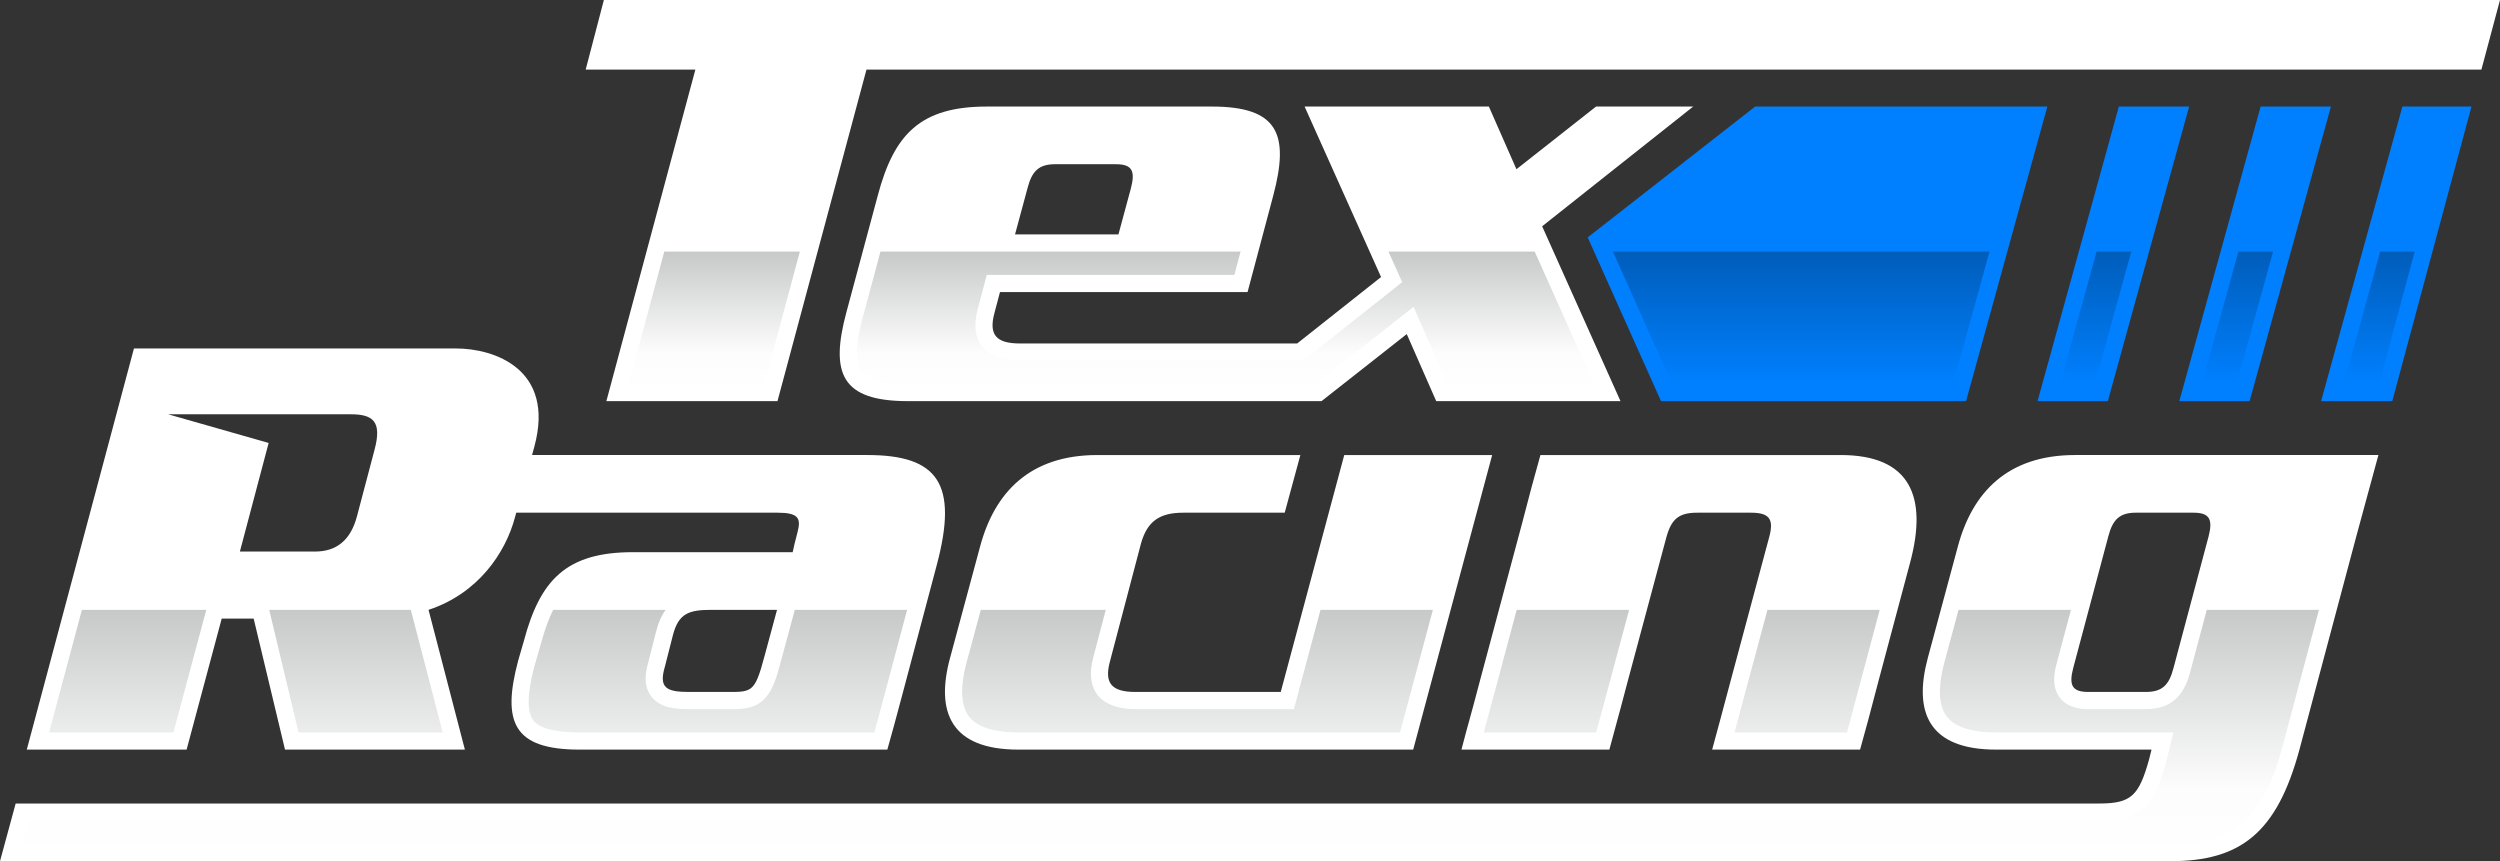 <?xml version="1.0" encoding="UTF-8" standalone="no"?>
<!-- Created with Inkscape (http://www.inkscape.org/) -->

<svg
   xmlns:dc="http://purl.org/dc/elements/1.1/"
   xmlns:cc="http://creativecommons.org/ns#"
   xmlns:rdf="http://www.w3.org/1999/02/22-rdf-syntax-ns#"
   xmlns:svg="http://www.w3.org/2000/svg"
   xmlns="http://www.w3.org/2000/svg"
   xmlns:sodipodi="http://sodipodi.sourceforge.net/DTD/sodipodi-0.dtd"
   xmlns:inkscape="http://www.inkscape.org/namespaces/inkscape"
   width="566.249"
   height="195.057"
   id="svg3702"
   version="1.1"
   inkscape:version="0.48.1 "
   sodipodi:docname="Nouveau document 4">
  <rect width="100%" height="100%" fill="#333333" stroke="none"/>
  <defs
     id="defs3">
    <linearGradient
       x1="0"
       y1="0"
       x2="1"
       y2="0"
       gradientUnits="userSpaceOnUse"
       gradientTransform="matrix(0,-23.991,-174.904,0,615.331,1132.016)"
       spreadMethod="pad"
       id="linearGradient3115">
      <stop
         style="stop-opacity:1;stop-color:#c7c9c9"
         offset="0"
         id="stop3117" />
      <stop
         style="stop-opacity:1;stop-color:#fdfdfd"
         offset="0.77"
         id="stop3119" />
      <stop
         style="stop-opacity:1;stop-color:#fefefe"
         offset="1"
         id="stop3121" />
    </linearGradient>
    <clipPath
       clipPathUnits="userSpaceOnUse"
       id="clipPath3129">
      <path
         inkscape:connector-curvature="0"
         d="m 0,2309.862 1280.492,0 L 1280.492,0 0,0 0,2309.862 z"
         id="path3131" />
    </clipPath>
    <linearGradient
       x1="0"
       y1="0"
       x2="1"
       y2="0"
       gradientUnits="userSpaceOnUse"
       gradientTransform="matrix(0,-42.434,-416.129,0,626.253,1067.114)"
       spreadMethod="pad"
       id="linearGradient3149">
      <stop
         style="stop-opacity:1;stop-color:#c7c9c9"
         offset="0"
         id="stop3151" />
      <stop
         style="stop-opacity:1;stop-color:#fdfdfd"
         offset="0.77"
         id="stop3153" />
      <stop
         style="stop-opacity:1;stop-color:#fefefe"
         offset="1"
         id="stop3155" />
    </linearGradient>
    <clipPath
       clipPathUnits="userSpaceOnUse"
       id="clipPath3163">
      <path
         inkscape:connector-curvature="0"
         d="m 0,2309.862 1280.492,0 L 1280.492,0 0,0 0,2309.862 z"
         id="path3165" />
    </clipPath>
    <linearGradient
       x1="0"
       y1="0"
       x2="1"
       y2="0"
       gradientUnits="userSpaceOnUse"
       gradientTransform="matrix(0,-23.991,-145.298,0,779.019,1132.016)"
       spreadMethod="pad"
       id="linearGradient3183">
      <stop
         style="stop-opacity:1;stop-color:#005dba"
         offset="0"
         id="stop3185" />
      <stop
         style="stop-opacity:1;stop-color:#0080ff"
         offset="1"
         id="stop3187" />
    </linearGradient>
  </defs>
  <sodipodi:namedview
     inkscape:document-units="mm"
     id="base"
     pagecolor="#ffffff"
     bordercolor="#666666"
     borderopacity="1.0"
     inkscape:pageopacity="0.0"
     inkscape:pageshadow="2"
     inkscape:zoom="0.35"
     inkscape:cx="267.41039"
     inkscape:cy="-28.185733"
     inkscape:current-layer="layer1"
     showgrid="false"
     units="mm"
     fit-margin-top="0"
     fit-margin-left="0"
     fit-margin-right="0"
     fit-margin-bottom="0"
     inkscape:window-width="1680"
     inkscape:window-height="1028"
     inkscape:window-x="-8"
     inkscape:window-y="-8"
     inkscape:window-maximized="1" />
  <g
     inkscape:label="Layer 1"
     inkscape:groupmode="layer"
     id="layer1"
     transform="translate(-82.59,-309.119)">
    <g
       transform="matrix(1.25,0,0,-1.25,-435.073,1781.134)"
       id="g3626">
      <path
         inkscape:connector-curvature="0"
         id="path3101"
         style="fill:#ffffff;fill-opacity:1;fill-rule:nonzero;stroke:none"
         d="m 0,0 3.368,12.606 -343.578,0 -3.295,-12.606 19.875,0 -16.127,-60.079 31.005,0 L -292.625,0 0,0 z m -155.999,-60.079 -14.196,31.685 27.369,21.692 -17.603,0 -14.424,-11.356 -4.996,11.356 -33.389,0 13.854,-30.891 -15.2,-12.038 -50.217,0 c -4.314,0 -5.686,1.561 -4.656,5.451 l 1.022,3.862 44.861,0 4.656,17.49 c 2.953,11.13 0.908,16.126 -11.129,16.126 l -40.773,0 c -12.038,0 -16.808,-4.996 -19.761,-16.126 l -5.678,-21.123 c -2.989,-11.121 -0.909,-16.128 11.129,-16.128 l 57.354,0 12.273,0 5.331,0 15.444,12.151 5.339,-12.151 33.39,0 z m -90.971,30.209 -18.739,0 2.271,8.405 c 0.795,3.067 2.044,4.315 4.998,4.315 l 11.016,0 c 2.953,0 3.52,-1.248 2.726,-4.315 l -2.272,-8.405 z"
         transform="translate(863.762,1165.006)" />
      <g
         id="g3103">
        <g
           id="g3105">
          <g
             id="g3111">
            <g
               id="g3113">
              <path
                 inkscape:connector-curvature="0"
                 id="path3123"
                 style="fill:url(#linearGradient3115);stroke:none"
                 d="m 665.716,1132.026 2.489,-5.547 -17.945,-14.213 -51.299,0 c -6.095,0 -9.287,3.215 -7.662,9.356 l 0,0 1.634,6.175 44.865,0 1.125,4.229 -19.751,0 -25.18,0 -20.32,0 -3.167,-11.779 c -0.646,-2.403 -1.957,-7.695 -0.317,-9.955 l 0,0 c 1.523,-2.099 6.168,-2.256 8.444,-2.256 l 0,0 73.881,0 17.754,13.968 6.136,-13.968 26.559,0 -10.748,23.99 -26.498,0 z m -131.218,0 -6.439,-23.99 24.565,0 6.441,23.99 -24.567,0 z" />
            </g>
          </g>
        </g>
      </g>
      <g
         id="g3125">
        <g
           clip-path="url(#clipPath3129)"
           id="g3127">
          <g
             transform="translate(498.368,1041.783)"
             id="g3133">
            <path
               inkscape:connector-curvature="0"
               id="path3135"
               style="fill:#ffffff;fill-opacity:1;fill-rule:nonzero;stroke:none"
               d="M 0,0 -6.586,25.326 C 2.385,28.278 7.383,35.66 9.086,42.134 l 0.219,0.795 47.367,0 c 3.747,0 4.248,-1.005 3.634,-3.408 -0.635,-2.481 -0.568,-2.158 -0.909,-3.747 l -28.96,0 c -12.039,0 -16.809,-4.997 -19.761,-16.128 L 9.654,16.127 C 6.7,4.996 8.745,0 20.783,0 l 55.764,0 c 1.135,3.974 1.249,4.543 2.725,9.994 l 6.246,23.509 c 3.898,14.672 0.227,19.874 -12.606,19.874 l -60.742,0 0.436,1.591 c 3.748,13.97 -7.267,17.717 -14.195,17.717 l -58.376,0 L -79.385,0 l 28.96,0 6.36,23.735 5.792,0 L -32.594,0 0,0 z m 332.421,0 10.448,39.182 c 2.499,9.199 2.84,10.447 3.862,14.195 l -54.968,0 c -12.266,0 -18.625,-6.814 -21.239,-16.581 L 265.073,16.58 C 262.462,6.813 265.187,0 277.453,0 l 28.165,0 -0.454,-1.818 c -1.817,-6.473 -3.181,-7.949 -8.973,-7.949 l -377.591,0 -2.838,-10.45 393.262,0 c 12.721,0 19.309,5.112 23.397,20.217 m -22.827,14.764 c -0.796,-3.067 -2.044,-4.317 -4.998,-4.317 l -10.449,0 c -2.952,0 -3.52,1.25 -2.725,4.317 l 6.359,23.849 c 0.796,3.067 2.045,4.316 4.998,4.316 l 10.449,0 c 2.953,0 3.52,-1.249 2.725,-4.316 L 309.594,14.764 z M 252.808,0 c 1.477,5.337 1.363,4.884 3.293,12.266 l 5.792,21.691 c 3.18,11.924 0,19.42 -12.607,19.42 l -54.398,0 c -1.704,-6.133 -1.364,-4.883 -3.295,-12.266 L 183.87,12.266 C 181.94,4.884 182.053,5.678 180.577,0 l 26.803,0 c 1.136,4.314 1.362,4.884 3.293,12.266 l 7.042,26.234 c 0.908,3.293 2.27,4.429 5.563,4.429 l 9.769,0 c 3.293,0 4.202,-1.136 3.293,-4.429 L 229.299,12.266 C 227.367,4.884 227.481,5.564 226.004,0 l 26.804,0 z m -80.976,0 14.31,53.377 -26.803,0 -11.508,-42.93 -26.31,0 c -4.315,0 -5.682,1.561 -4.658,5.451 l 5.68,21.58 c 1.135,3.862 3.293,5.451 7.608,5.451 l 18.4,0 2.838,10.448 -36.796,0 c -12.266,0 -18.626,-6.814 -21.239,-16.581 L 87.903,16.58 C 85.272,6.82 88.017,0 100.283,0 l 44.746,0 8.254,0 18.549,0 z M 54.287,16.921 c -1.818,-6.815 -2.272,-6.474 -7.383,-6.474 l -6.246,0 c -4.088,0 -5.565,0.682 -4.429,4.544 l 1.476,5.792 c 1.022,3.862 2.839,4.543 6.928,4.543 l 11.925,0 -2.271,-8.405 z m -73.82,25.44 c -1.136,-4.428 -3.748,-6.473 -7.61,-6.473 l -13.628,0 5.211,19.678 -18.209,5.194 19.584,0 7.175,0 6.341,0 c 3.974,0 5.678,-1.249 4.315,-6.362 l -3.179,-12.037 z" />
          </g>
        </g>
      </g>
      <g
         id="g3137">
        <g
           id="g3139">
          <g
             id="g3145">
            <g
               id="g3147">
              <path
                 inkscape:connector-curvature="0"
                 id="path3157"
                 style="fill:url(#linearGradient3149);stroke:none"
                 d="m 813.996,1067.109 -3.03,-11.363 c -1.132,-4.242 -3.446,-6.625 -8.002,-6.625 l 0,0 -10.448,0 c -1.929,0 -3.858,0.436 -5.109,2.034 l 0,0 c -1.422,1.817 -1.177,4.113 -0.621,6.194 l 0,0 2.603,9.76 -20.369,0 -2.576,-9.555 c -0.746,-2.764 -1.457,-6.907 0.23,-9.481 l 0,0 c 1.811,-2.762 6.178,-3.18 9.148,-3.18 l 0,0 32.145,0 -1.429,-5.725 -0.012,-0.043 c -2.009,-7.154 -4.154,-10.219 -11.966,-10.219 l 0,0 -375.214,0 -1.149,-4.23 389.196,0 c 3.935,0 8.146,0.494 11.53,2.659 l 0,0 c 5.029,3.216 7.398,9.759 8.862,15.249 l 0,0 6.54,24.525 -20.329,0 z m -79.604,0 -3.723,-13.867 c -0.747,-2.783 -1.5,-5.566 -2.247,-8.349 l 0,0 20.383,0 c 0.901,3.315 1.773,6.636 2.66,9.957 l 0,0 3.273,12.259 -20.346,0 z m -45.438,0 -3.712,-13.865 c -0.746,-2.786 -1.509,-5.567 -2.257,-8.351 l 0,0 20.37,0 c 0.886,3.322 1.791,6.64 2.683,9.962 l 0,0 3.289,12.254 -20.373,0 z m -35.548,0 -4.822,-17.988 -28.696,0 c -6.095,0 -9.279,3.212 -7.663,9.353 l 0,0 2.272,8.635 -22.647,0 -2.577,-9.555 c -0.745,-2.764 -1.457,-6.907 0.231,-9.48 l 0,0 c 1.81,-2.763 6.177,-3.181 9.146,-3.181 l 0,0 69.164,0 5.957,22.216 -20.365,0 z m -95.259,0 -2.491,-9.216 c -0.728,-2.696 -1.542,-6.257 -4.098,-7.807 l 0,0 c -1.87,-1.134 -4.183,-0.965 -6.286,-0.965 l 0,0 -6.246,0 c -2.418,0 -5.196,0.166 -6.826,2.23 l 0,0 c -1.45,1.836 -1.213,4.144 -0.602,6.243 l 0,0 1.469,5.768 c 0.413,1.559 0.97,2.789 1.678,3.747 l 0,0 -20.368,0 c -0.911,-1.79 -1.654,-3.937 -2.327,-6.476 l 0,0 -0.019,-0.07 -1.004,-3.45 c -0.638,-2.404 -1.943,-7.72 -0.302,-9.977 l 0,0 c 1.52,-2.089 6.158,-2.243 8.426,-2.243 l 0,0 53.409,0 c 0.711,2.555 1.393,5.114 2.076,7.683 l 0,0 3.861,14.533 -20.35,0 z m -95.237,0 5.317,-22.216 26.12,0 -5.778,22.216 -25.659,0 z m -33.942,0 -5.936,-22.216 22.525,0 5.953,22.216 -22.542,0 z" />
            </g>
          </g>
        </g>
      </g>
      <g
         id="g3159">
        <g
           clip-path="url(#clipPath3163)"
           id="g3161">
          <g
             transform="translate(732.162,1158.305)"
             id="g3167">
            <path
               inkscape:connector-curvature="0"
               id="path3169"
               style="fill:#0080ff;fill-opacity:1;fill-rule:evenodd;stroke:none"
               d="m 0,0 52.949,0 -14.731,-53.378 -55.269,0 -13.291,29.669 L 0,0 z m 65.902,0 12.738,0 -14.732,-53.378 -12.736,0 L 65.902,0 z m 25.691,0 12.736,0 -14.73,-53.378 -12.738,0 L 91.593,0 z m 25.69,0 12.514,0 -14.348,-53.378 -12.897,0 L 117.283,0 z" />
          </g>
        </g>
      </g>
      <g
         id="g3171">
        <g
           id="g3173">
          <g
             id="g3179">
            <g
               id="g3181">
              <path
                 inkscape:connector-curvature="0"
                 id="path3189"
                 style="fill:url(#linearGradient3183);stroke:none"
                 d="m 845.419,1132.026 -6.621,-23.99 6.43,0 6.448,23.99 -6.257,0 z m -25.692,0 -6.619,-23.99 6.284,0 6.622,23.99 -6.287,0 z m -25.688,0 -6.621,-23.99 6.284,0 6.621,23.99 -6.284,0 z m -87.661,0 10.748,-23.99 50.886,0 6.621,23.99 -68.255,0 z" />
            </g>
          </g>
        </g>
      </g>
    </g>
  </g>
</svg>
